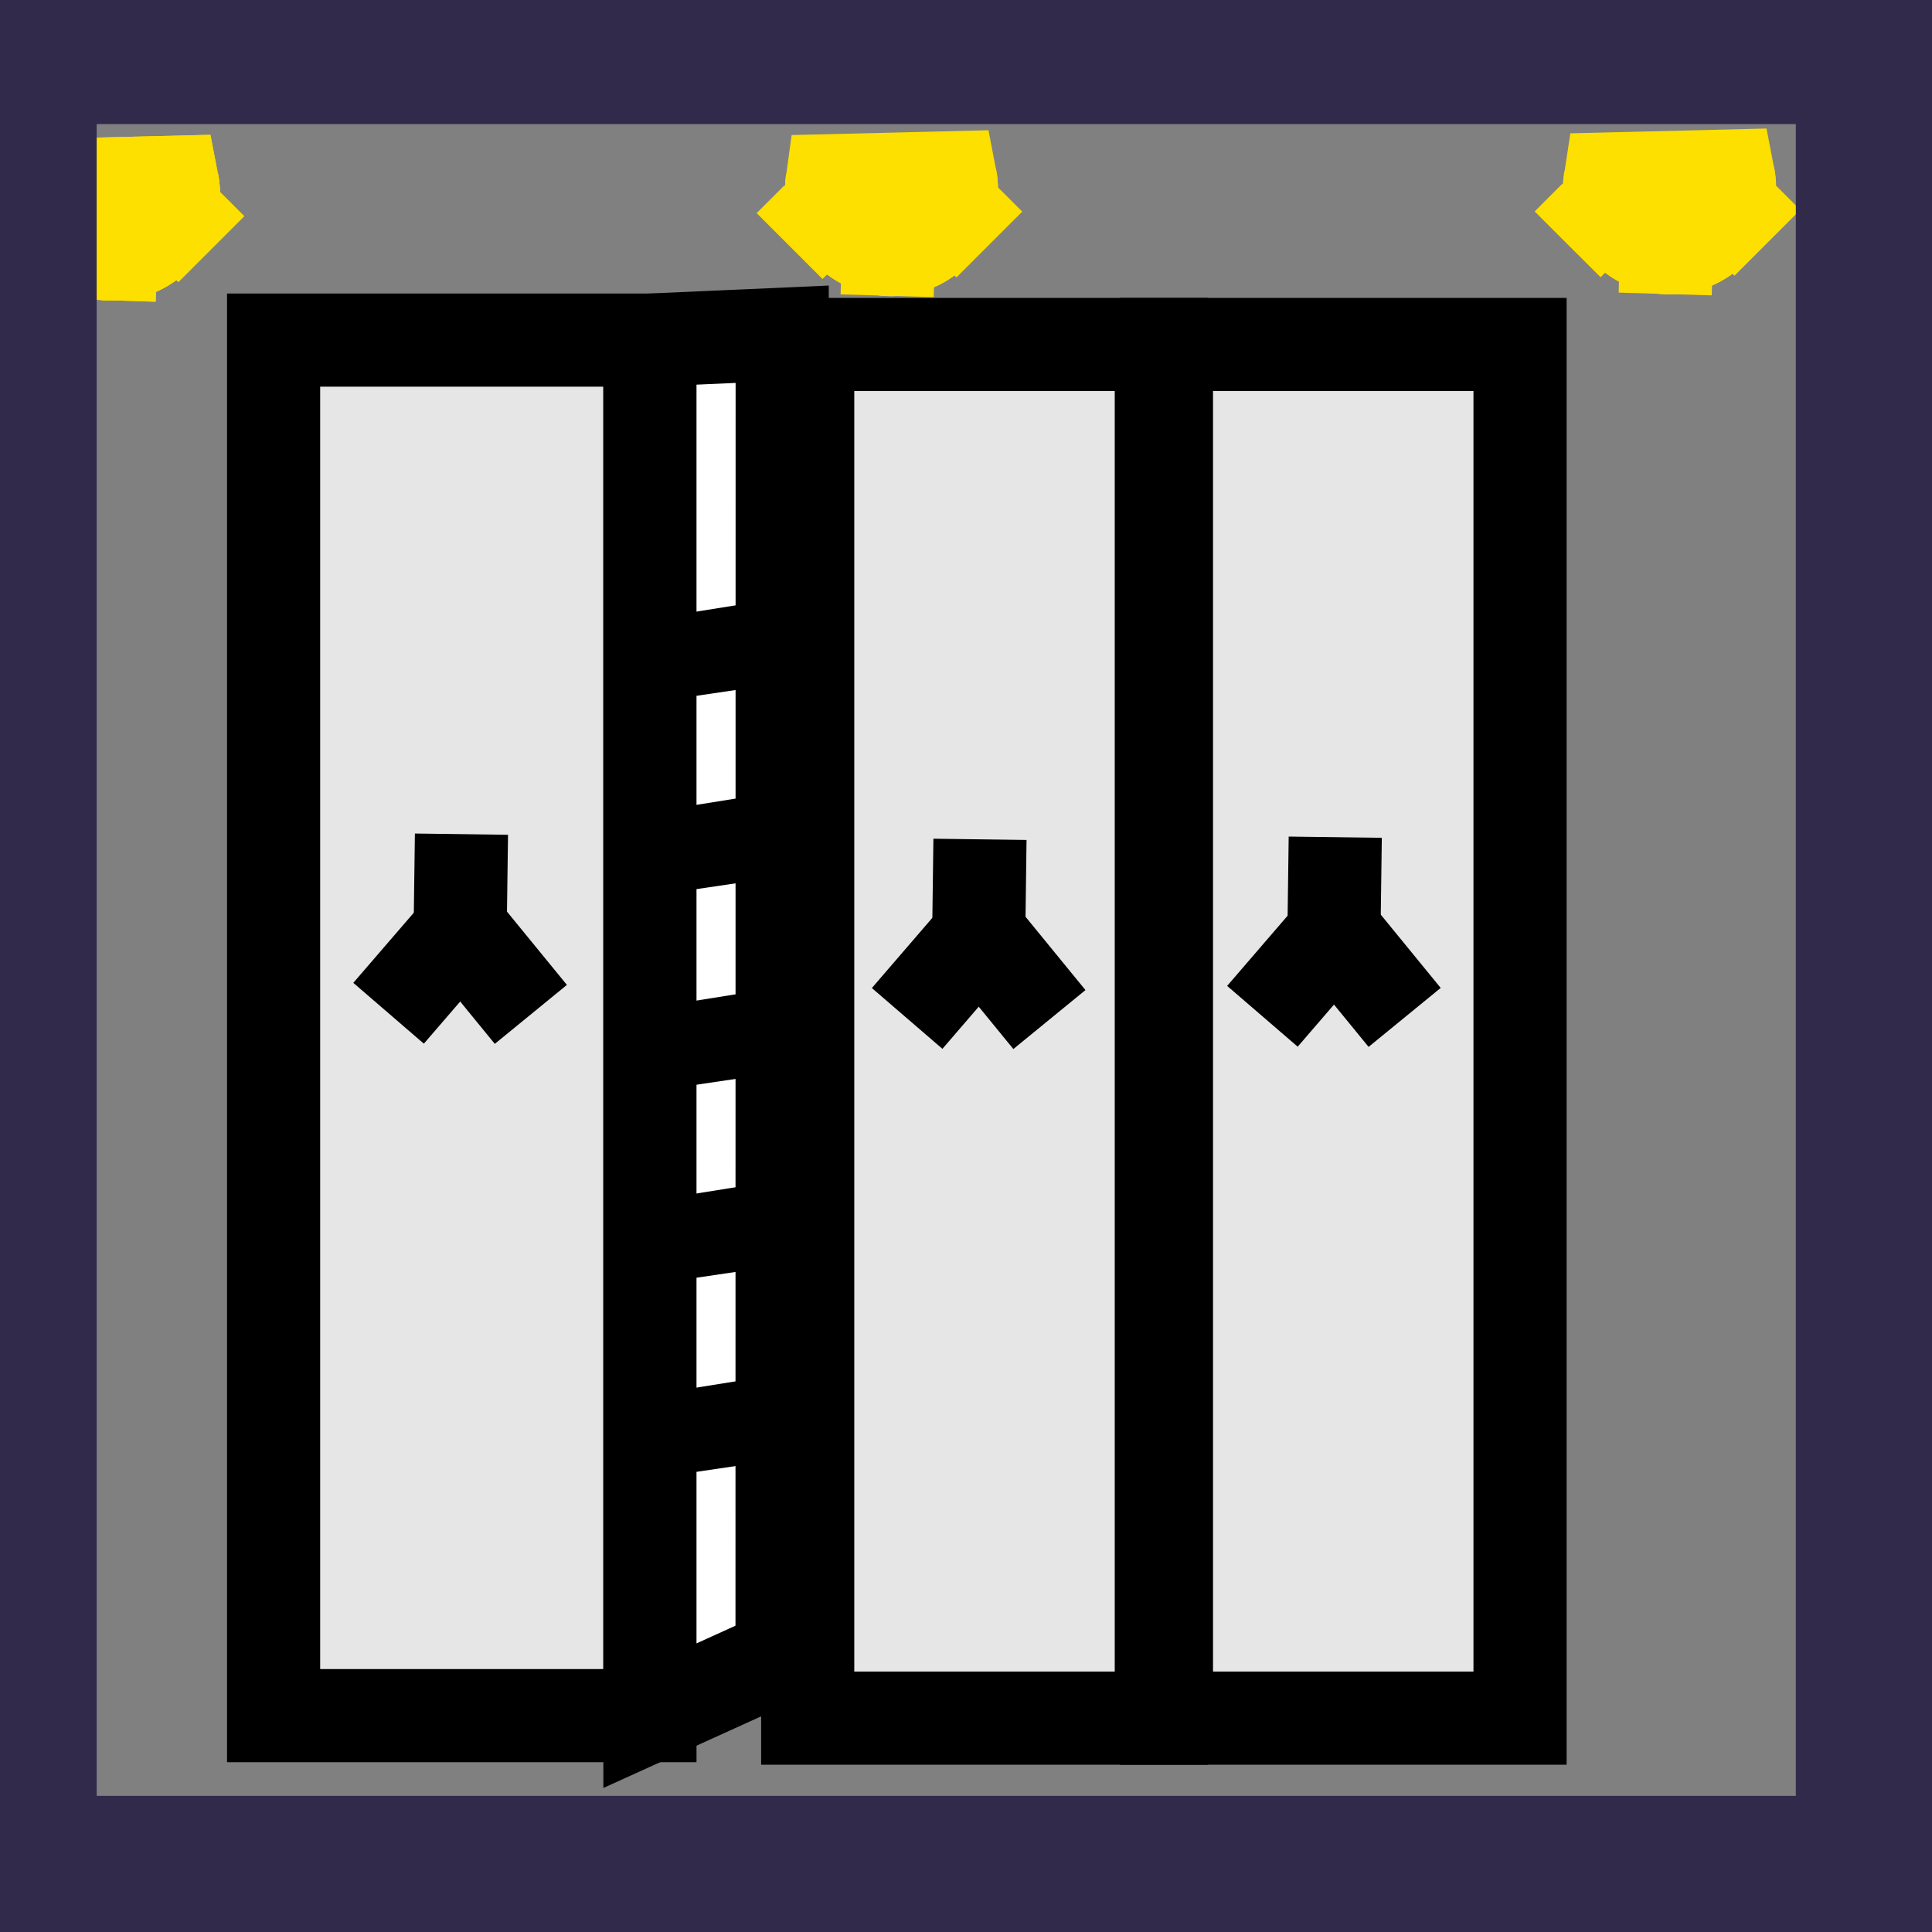 <?xml version="1.0" encoding="UTF-8"?>
<!-- Creator: CorelDRAW -->
<svg xmlns="http://www.w3.org/2000/svg" xmlns:xlink="http://www.w3.org/1999/xlink" xmlns:xodm="http://www.corel.com/coreldraw/odm/2003" xml:space="preserve" width="4.149mm" height="4.149mm" style="shape-rendering:geometricPrecision; text-rendering:geometricPrecision; image-rendering:optimizeQuality; fill-rule:evenodd; clip-rule:evenodd" viewBox="0 0 414.86 414.86">
 <rect x="0" y="0" width="414.86" height="414.86" fill="#808080" stroke="none"/>
 <defs>
  <style type="text/css">
   <![CDATA[
    .str3 {stroke:#322A4B;stroke-width:50;stroke-miterlimit:22.926}
    .str2 {stroke:#FDDF00;stroke-width:20;stroke-miterlimit:22.926}
    .str0 {stroke:black;stroke-width:20;stroke-miterlimit:22.926}
    .str1 {stroke:black;stroke-width:10;stroke-miterlimit:22.926}
    .fil1 {fill:none}
    .fil4 {fill:#FDDF00}
    .fil2 {fill:black}
    .fil0 {fill:#E6E6E6}
    .fil3 {fill:white}
   ]]>
  </style>
 </defs>
 <g id="Слой_x0020_1">
  <g id="_2851932433616">
   <g>
    <rect class="fil0 str0" x="58.75" y="73.03" width="80.81" height="295.37"></rect>
    <rect class="fil0 str0" x="250.47" y="73.97" width="75.93" height="294.97"></rect>
    <rect class="fil0 str0" x="173.44" y="73.97" width="75.93" height="294.97"></rect>
    <line class="fil1 str0" x1="98.89" y1="199.66" x2="83.44" y2="217.58"></line>
    <line class="fil1 str0" x1="99.09" y1="179.12" x2="98.77" y2="202.77"></line>
    <line class="fil1 str0" x1="99.02" y1="199.51" x2="113.99" y2="217.82"></line>
    <circle class="fil2 str1" cx="98.89" cy="200.1" r="4.29"></circle>
    <line class="fil1 str0" x1="210.23" y1="200.77" x2="194.79" y2="218.69"></line>
    <line class="fil1 str0" x1="210.43" y1="180.23" x2="210.12" y2="203.88"></line>
    <line class="fil1 str0" x1="210.37" y1="200.62" x2="225.34" y2="218.93"></line>
    <circle class="fil2 str1" cx="210.23" cy="201.21" r="4.29"></circle>
    <line class="fil1 str0" x1="286.52" y1="200.31" x2="271.08" y2="218.23"></line>
    <line class="fil1 str0" x1="286.72" y1="179.77" x2="286.4" y2="203.42"></line>
    <line class="fil1 str0" x1="286.65" y1="200.16" x2="301.62" y2="218.47"></line>
    <circle class="fil2 str1" cx="286.52" cy="200.75" r="4.29"></circle>
    <polygon class="fil3 str0" points="139.56,73.03 167.96,71.77 167.93,355.53 139.56,368.41 "></polygon>
    <polygon class="fil0 str1" points="139.56,137.99 167.95,133.45 167.95,141.64 139.56,145.83 "></polygon>
    <polygon class="fil0 str1" points="139.2,304.68 167.6,300.14 167.6,308.33 139.2,312.52 "></polygon>
    <polygon class="fil0 str1" points="139.12,263.01 167.52,258.47 167.52,266.66 139.12,270.85 "></polygon>
    <polygon class="fil0 str1" points="138.48,179.66 166.88,175.12 166.88,183.31 138.48,187.5 "></polygon>
    <polygon class="fil0 str1" points="140.68,221.33 169.07,216.8 169.07,224.98 140.68,229.18 "></polygon>
   </g>
   <g>
    <g>
     <path class="fil4 str2" d="M11.62 39.77l25.37 -0.62c0.16,0.82 0.25,1.67 0.25,2.53 0,7.12 -5.77,12.88 -12.88,12.88 -7.11,0 -12.88,-5.76 -12.88,-12.88 0,-0.65 0.05,-1.29 0.14,-1.91z"></path>
     <path class="fil1 str2" d="M36.99 39.15c0.16,0.82 0.25,1.67 0.25,2.53 0,7.12 -5.77,12.88 -12.88,12.88 -7.11,0 -12.88,-5.76 -12.88,-12.88 0,-0.65 0.05,-1.29 0.14,-1.91"></path>
    </g>
    <line class="fil1 str2" x1="8.45" y1="47.85" x2="2.48" y2="53.82"></line>
    <line class="fil1 str2" x1="40.22" y1="48.34" x2="45.37" y2="53.49"></line>
    <line class="fil1 str2" x1="23.62" y1="58.37" x2="23.43" y2="64.48"></line>
   </g>
   <g>
    <g>
     <path class="fil4 str2" d="M11.62 39.77l25.37 -0.62c0.16,0.82 0.25,1.67 0.25,2.53 0,7.12 -5.77,12.88 -12.88,12.88 -7.11,0 -12.88,-5.76 -12.88,-12.88 0,-0.65 0.05,-1.29 0.14,-1.91z"></path>
     <path class="fil1 str2" d="M36.99 39.15c0.16,0.82 0.25,1.67 0.25,2.53 0,7.12 -5.77,12.88 -12.88,12.88 -7.11,0 -12.88,-5.76 -12.88,-12.88 0,-0.65 0.05,-1.29 0.14,-1.91"></path>
    </g>
    <line class="fil1 str2" x1="8.45" y1="47.85" x2="2.48" y2="53.82"></line>
    <line class="fil1 str2" x1="40.22" y1="48.34" x2="45.37" y2="53.49"></line>
    <line class="fil1 str2" x1="23.62" y1="58.37" x2="23.43" y2="64.48"></line>
   </g>
   <g>
    <g>
     <path class="fil4 str2" d="M345.76 38.42l25.37 -0.62c0.16,0.82 0.25,1.67 0.25,2.53 0,7.12 -5.77,12.88 -12.88,12.88 -7.12,0 -12.88,-5.76 -12.88,-12.88 0,-0.65 0.04,-1.29 0.14,-1.91z"></path>
     <path class="fil1 str2" d="M371.13 37.8c0.16,0.82 0.25,1.67 0.25,2.53 0,7.12 -5.77,12.88 -12.88,12.88 -7.12,0 -12.88,-5.76 -12.88,-12.88 0,-0.65 0.04,-1.29 0.14,-1.91"></path>
    </g>
    <line class="fil1 str2" x1="342.58" y1="46.5" x2="336.62" y2="52.47"></line>
    <line class="fil1 str2" x1="374.36" y1="46.99" x2="379.51" y2="52.14"></line>
    <line class="fil1 str2" x1="357.75" y1="57.03" x2="357.57" y2="63.13"></line>
   </g>
   <g>
    <g>
     <path class="fil4 str2" d="M178.69 38.79l25.37 -0.62c0.16,0.82 0.25,1.67 0.25,2.54 0,7.11 -5.77,12.88 -12.88,12.88 -7.12,0 -12.88,-5.77 -12.88,-12.88 0,-0.65 0.05,-1.29 0.14,-1.92z"></path>
     <path class="fil1 str2" d="M204.06 38.17c0.16,0.82 0.25,1.67 0.25,2.54 0,7.11 -5.77,12.88 -12.88,12.88 -7.12,0 -12.88,-5.77 -12.88,-12.88 0,-0.65 0.05,-1.29 0.14,-1.92"></path>
    </g>
    <line class="fil1 str2" x1="175.51" y1="46.88" x2="169.55" y2="52.84"></line>
    <line class="fil1 str2" x1="207.29" y1="47.36" x2="212.44" y2="52.51"></line>
    <line class="fil1 str2" x1="190.68" y1="57.4" x2="190.5" y2="63.51"></line>
   </g>
  </g>
  <rect class="fil1 str3" x="-4.24" y="1.65" width="414.86" height="408.98"></rect>
 </g>
</svg>
